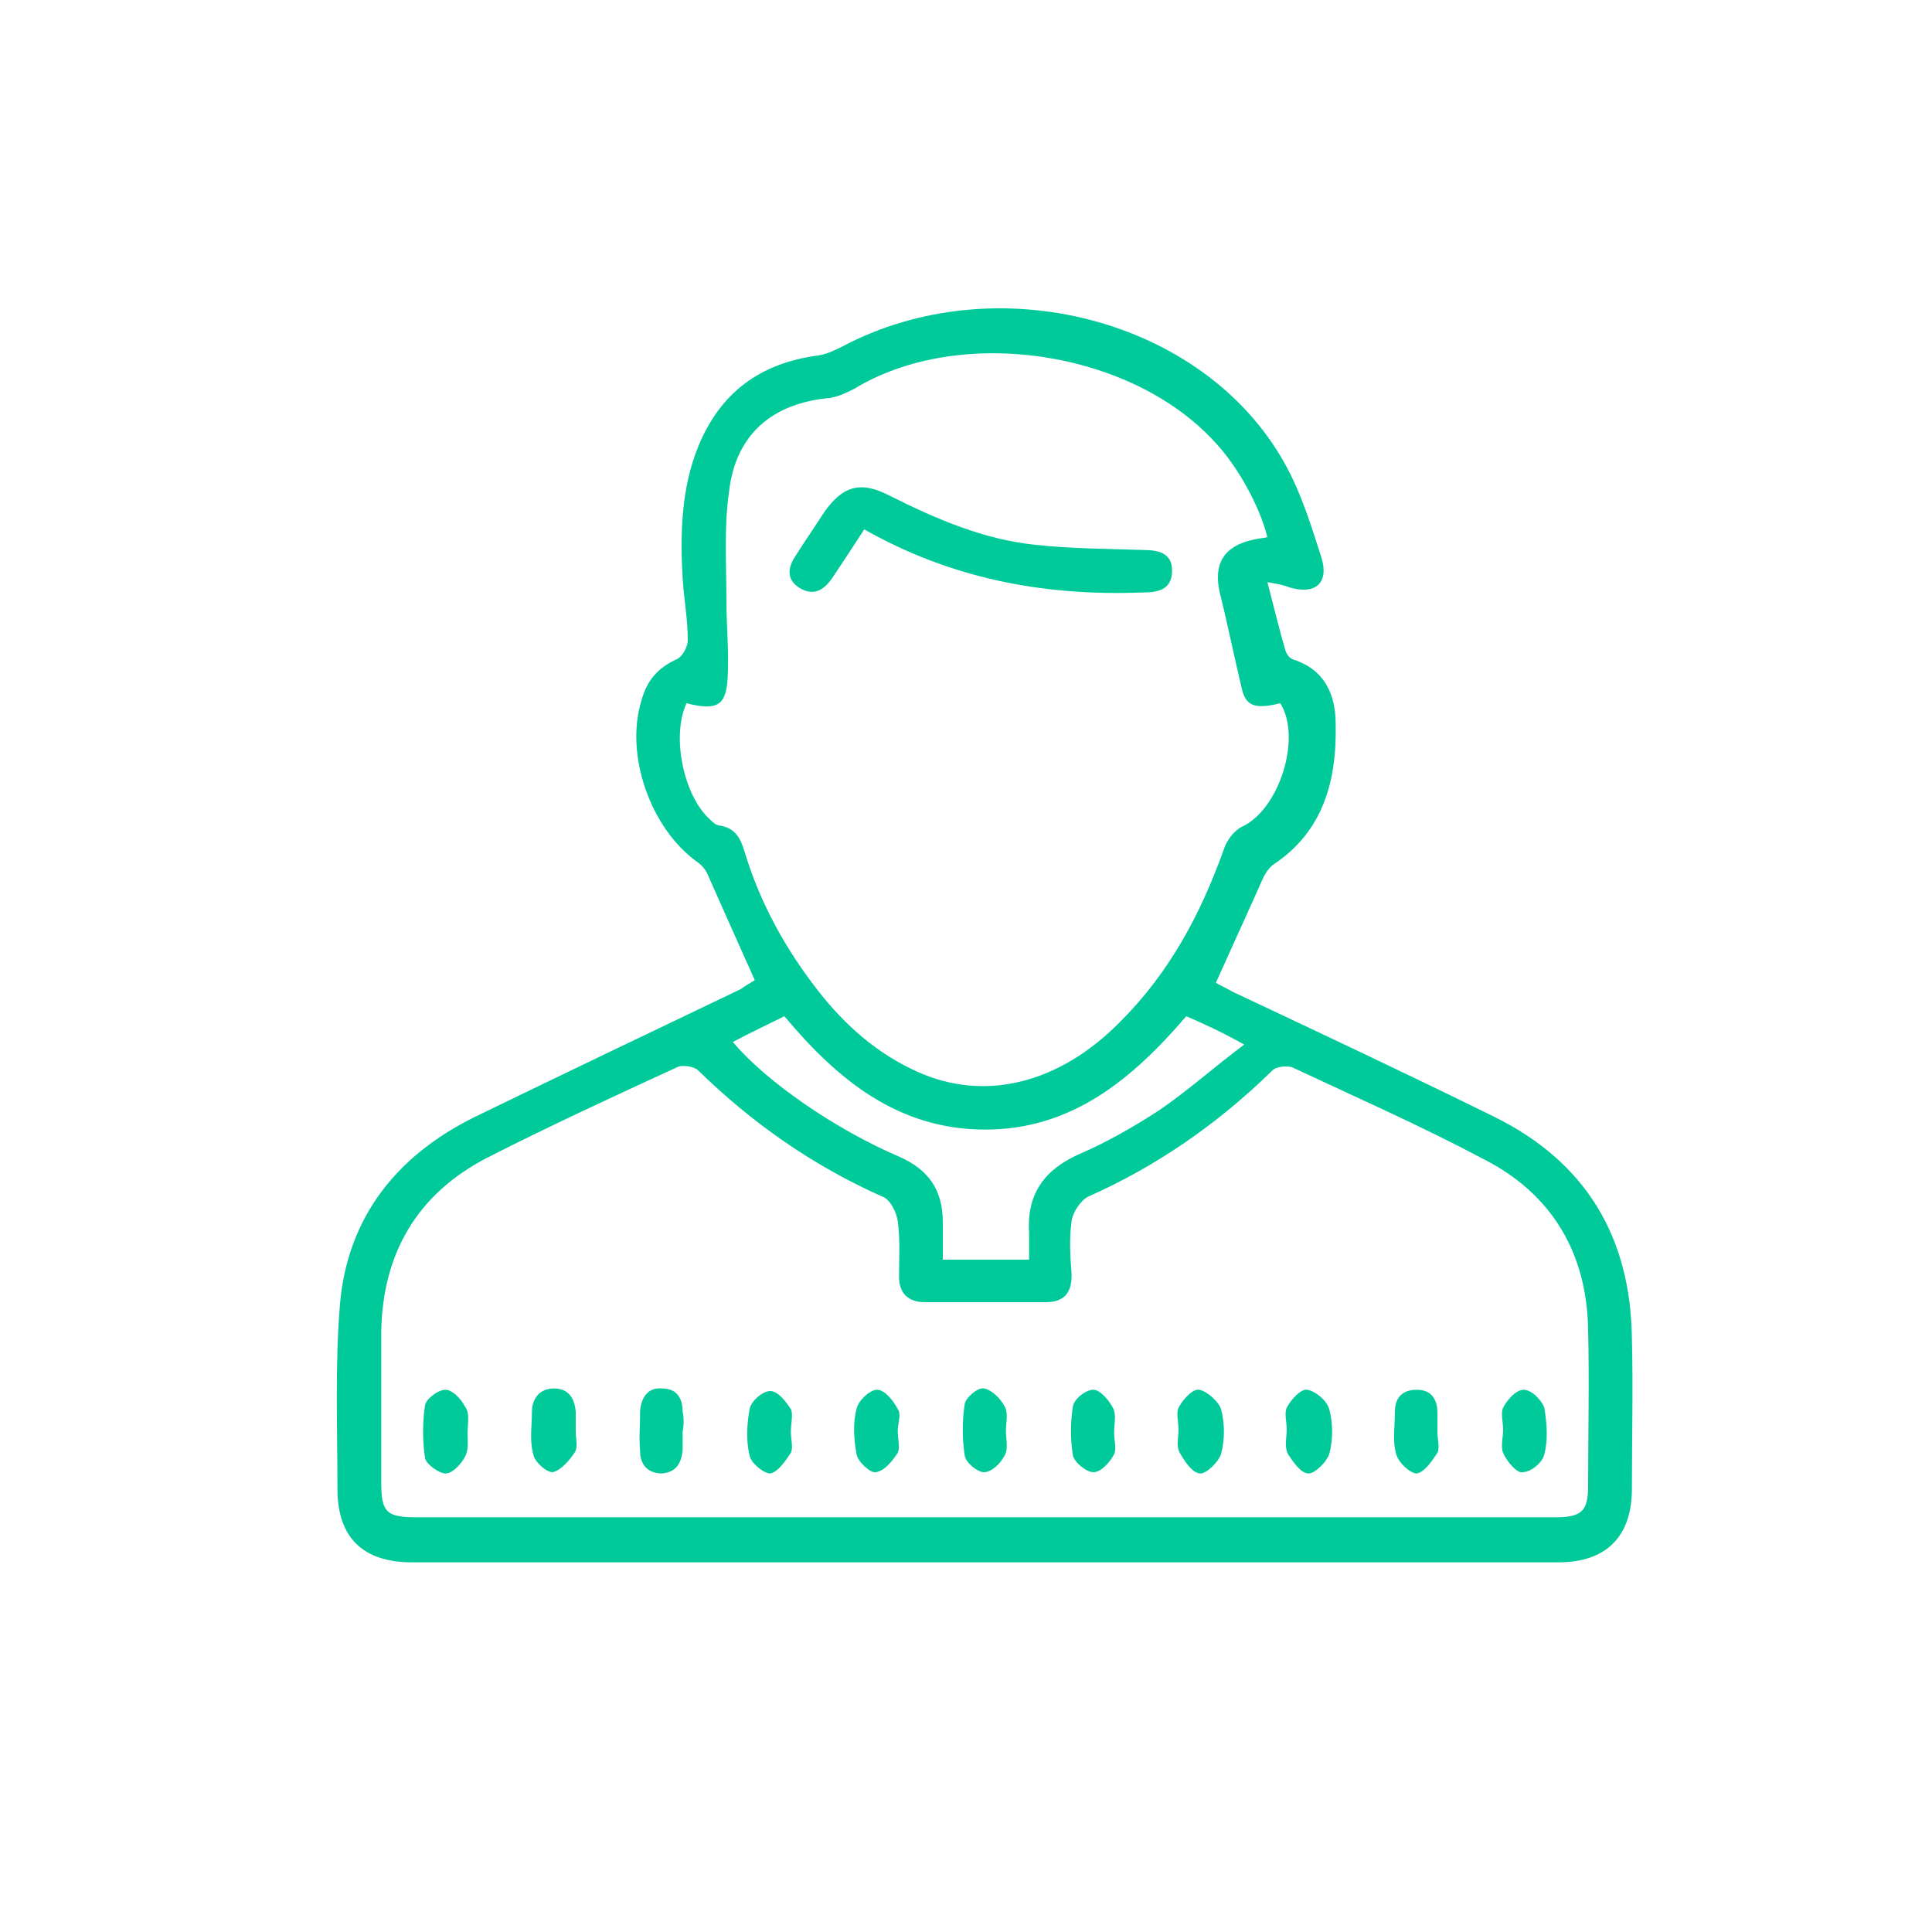 <?xml version="1.0" encoding="utf-8"?>
<!-- Generator: Adobe Illustrator 26.0.2, SVG Export Plug-In . SVG Version: 6.00 Build 0)  -->
<svg version="1.1" id="Vrstva_1" xmlns="http://www.w3.org/2000/svg" xmlns:xlink="http://www.w3.org/1999/xlink" x="0px" y="0px"
	 viewBox="0 0 150 150" style="enable-background:new 0 0 150 150;" xml:space="preserve">
<style type="text/css">
	.st0{fill:#00CA9A;}
</style>
<g>
	<g>
		<path class="st0" d="M58.6,76.1c-1.3-2.9-2.5-5.6-3.7-8.3c-0.2-0.4-0.5-0.7-0.8-0.9c-3.6-2.6-5.6-8.3-4.3-12.5
			c0.4-1.5,1.2-2.5,2.7-3.2c0.5-0.2,0.9-1,0.9-1.5c0-1.6-0.3-3.2-0.4-4.8c-0.2-3.5-0.1-7,1.2-10.2c1.7-4.2,4.8-6.5,9.3-7.1
			c0.7-0.1,1.3-0.4,1.9-0.7c11.9-6.3,28-2.2,34.3,9c1.3,2.3,2.1,4.9,2.9,7.4c0.6,2-0.5,2.9-2.5,2.3c-0.5-0.2-1.1-0.3-1.7-0.4
			c0.5,1.9,0.9,3.6,1.4,5.3c0.1,0.3,0.3,0.6,0.6,0.7c2.5,0.8,3.3,2.8,3.3,5c0.1,4.3-0.9,8.3-4.8,10.9c-0.3,0.2-0.6,0.6-0.8,1
			c-1.2,2.7-2.4,5.3-3.7,8.2c0.3,0.2,0.8,0.4,1.3,0.7c6.8,3.2,13.6,6.4,20.3,9.7c7.1,3.5,10.6,9.3,10.7,17.2c0.1,3.9,0,7.8,0,11.7
			c0,3.7-2,5.7-5.7,5.7c-19.1,0-38.2,0-57.3,0c-10.6,0-21.1,0-31.7,0c-3.8,0-5.8-1.9-5.8-5.7c0-4.8-0.2-9.6,0.2-14.4
			c0.6-6.7,4.4-11.5,10.5-14.5c6.8-3.3,13.7-6.6,20.6-9.9C57.9,76.5,58.3,76.3,58.6,76.1z M76.5,117.8L76.5,117.8
			c14.8,0,29.5,0,44.3,0c2,0,2.5-0.5,2.5-2.4c0-4.1,0.1-8.1,0-12.2c-0.1-5.9-2.8-10.5-8.1-13.2c-4.9-2.6-9.9-4.8-14.8-7.1
			c-0.4-0.2-1.3-0.1-1.6,0.2c-4.2,4.1-8.9,7.4-14.3,9.8c-0.6,0.3-1.2,1.2-1.3,1.9c-0.2,1.4-0.1,2.8,0,4.2c0,1.4-0.6,2.1-2,2.1
			c-3.1,0-6.3,0-9.4,0c-1.3,0-2-0.7-2-2c0-1.4,0.1-2.9-0.1-4.3c-0.1-0.7-0.6-1.7-1.2-1.9c-5.4-2.4-10.1-5.7-14.3-9.8
			c-0.3-0.3-1.1-0.4-1.5-0.3c-5,2.3-10,4.6-14.9,7.1c-5.4,2.8-8.1,7.4-8.2,13.5c0,3.9,0,7.8,0,11.7c0,2.3,0.4,2.7,2.7,2.7
			C47,117.8,61.8,117.8,76.5,117.8z M53.3,54.6c-1.2,2.6-0.2,7.2,1.8,9c0.2,0.2,0.5,0.5,0.8,0.5c1.2,0.2,1.6,1,1.9,2
			c1.2,4,3.2,7.6,5.7,10.8c2.1,2.7,4.6,4.9,7.7,6.3c5.3,2.4,11.1,0.9,15.8-3.9c3.8-3.8,6.2-8.3,8-13.3c0.2-0.7,0.8-1.5,1.4-1.8
			c2.9-1.3,4.7-6.9,3-9.6c-2,0.5-2.7,0.2-3-1.2c-0.6-2.5-1.1-5-1.7-7.4c-0.5-2.2,0.3-3.6,2.6-4.1c0.4-0.1,0.7-0.1,1.1-0.2
			c-0.6-2.4-2.3-5.5-4.1-7.4c-6.5-7.1-19.8-9.1-28-4.1c-0.6,0.3-1.2,0.6-1.9,0.7c-4.4,0.4-7.3,2.8-7.8,7.3c-0.4,2.8-0.2,5.6-0.2,8.4
			c0,2,0.2,3.9,0.1,5.9C56.4,54.8,55.7,55.2,53.3,54.6z M92.1,78.9c-4.2,4.9-8.9,8.8-15.6,8.8c-6.8,0-11.5-3.9-15.6-8.8
			c-1.4,0.7-2.7,1.3-4,2c2.6,3.1,8,6.8,12.9,8.9c2.3,1,3.4,2.6,3.4,5.1c0,0.9,0,1.9,0,2.9c2.3,0,4.4,0,6.7,0c0-0.8,0-1.5,0-2.1
			c-0.2-3,1.2-4.9,3.9-6.1c2.1-0.9,4.2-2.1,6.2-3.4c2.2-1.5,4.2-3.3,6.6-5.1C94.8,80.1,93.5,79.5,92.1,78.9z"/>
		<path class="st0" d="M44.7,111.1c0,0.6,0.2,1.3-0.1,1.7c-0.4,0.6-1.1,1.4-1.7,1.5c-0.5,0-1.4-0.8-1.5-1.4
			c-0.3-1.1-0.1-2.2-0.1-3.3c0-1,0.6-1.8,1.7-1.8c1.1,0,1.6,0.7,1.7,1.8C44.7,110.1,44.7,110.6,44.7,111.1z"/>
		<path class="st0" d="M53,111.2c0,0.5,0,1,0,1.4c-0.1,1-0.5,1.7-1.6,1.8c-1.1,0-1.7-0.7-1.7-1.7c-0.1-1.1,0-2.1,0-3.2
			c0.1-1,0.6-1.8,1.7-1.7c1.1,0,1.6,0.7,1.6,1.8C53.1,110.1,53.1,110.6,53,111.2L53,111.2z"/>
		<path class="st0" d="M91.5,111c0-0.6-0.2-1.3,0-1.7c0.3-0.6,1.1-1.5,1.6-1.4c0.6,0.1,1.5,0.9,1.7,1.5c0.3,1.1,0.3,2.4,0,3.5
			c-0.2,0.6-1.1,1.5-1.6,1.5c-0.6,0-1.2-0.9-1.6-1.6C91.3,112.3,91.5,111.6,91.5,111L91.5,111z"/>
		<path class="st0" d="M99.9,111c0-0.6-0.2-1.3,0-1.7c0.3-0.6,1.1-1.5,1.6-1.4c0.6,0.1,1.5,0.8,1.7,1.5c0.3,1.1,0.3,2.4,0,3.5
			c-0.2,0.6-1.1,1.5-1.6,1.5c-0.6,0-1.2-0.9-1.6-1.5C99.7,112.3,99.9,111.6,99.9,111L99.9,111z"/>
		<path class="st0" d="M36.3,111.3c0,0.6,0.1,1.3-0.2,1.8c-0.3,0.6-1,1.3-1.5,1.3s-1.5-0.7-1.6-1.2c-0.2-1.3-0.2-2.8,0-4.1
			c0.1-0.5,1-1.2,1.6-1.2c0.5,0,1.2,0.7,1.5,1.3C36.5,109.7,36.3,110.5,36.3,111.3z"/>
		<path class="st0" d="M111.6,111.2c0,0.5,0.2,1.2,0,1.6c-0.4,0.6-1,1.5-1.6,1.6c-0.5,0-1.4-0.8-1.6-1.5c-0.3-1-0.1-2.2-0.1-3.3
			c0-1.1,0.6-1.7,1.7-1.7s1.6,0.7,1.6,1.8C111.6,110.1,111.6,110.7,111.6,111.2L111.6,111.2z"/>
		<path class="st0" d="M86.5,111.2c0,0.6,0.2,1.3,0,1.7c-0.3,0.6-1,1.4-1.6,1.4s-1.5-0.8-1.6-1.3c-0.2-1.2-0.2-2.6,0-3.8
			c0.1-0.6,1-1.3,1.6-1.3c0.5,0,1.2,0.8,1.5,1.4C86.7,109.8,86.5,110.6,86.5,111.2L86.5,111.2z"/>
		<path class="st0" d="M116.7,111c0-0.6-0.2-1.3,0-1.7c0.3-0.6,1-1.4,1.6-1.4s1.4,0.8,1.6,1.4c0.2,1.2,0.3,2.5,0,3.6
			c-0.1,0.6-1,1.4-1.7,1.4c-0.4,0.1-1.2-0.8-1.5-1.5C116.5,112.3,116.7,111.6,116.7,111z"/>
		<path class="st0" d="M61.4,111.2c0,0.5,0.2,1.2,0,1.6c-0.4,0.6-1,1.5-1.6,1.6c-0.5,0-1.5-0.8-1.6-1.4c-0.3-1.2-0.2-2.5,0-3.6
			c0.1-0.6,1-1.4,1.6-1.4s1.2,0.8,1.6,1.4C61.6,109.8,61.4,110.5,61.4,111.2L61.4,111.2z"/>
		<path class="st0" d="M78.1,111.1c0,0.6,0.2,1.4-0.1,1.9c-0.3,0.6-1,1.3-1.6,1.3c-0.5,0-1.4-0.7-1.5-1.3c-0.2-1.3-0.2-2.7,0-4
			c0.1-0.5,1-1.3,1.5-1.2c0.6,0.1,1.3,0.8,1.6,1.4C78.3,109.7,78.1,110.5,78.1,111.1L78.1,111.1z"/>
		<path class="st0" d="M69.7,111.1c0,0.6,0.2,1.3,0,1.7c-0.4,0.6-1,1.4-1.7,1.5c-0.4,0.1-1.4-0.8-1.5-1.4c-0.2-1.1-0.3-2.4,0-3.5
			c0.1-0.6,1-1.5,1.6-1.5s1.3,0.9,1.6,1.5C70,109.8,69.7,110.5,69.7,111.1L69.7,111.1z"/>
		<path class="st0" d="M67.1,41.1c-0.9,1.4-1.7,2.6-2.5,3.8c-0.7,1-1.5,1.4-2.6,0.7c-1-0.7-0.8-1.6-0.2-2.5c0.7-1.1,1.4-2.1,2.1-3.2
			c1.5-2.2,2.9-2.6,5.2-1.4c3.6,1.8,7.3,3.4,11.3,3.8c2.7,0.3,5.5,0.3,8.3,0.4c1.2,0,2.3,0.2,2.3,1.6c0,1.5-1.1,1.7-2.3,1.7
			C81,46.3,73.8,44.9,67.1,41.1z"/>
	</g>
</g>
</svg>
